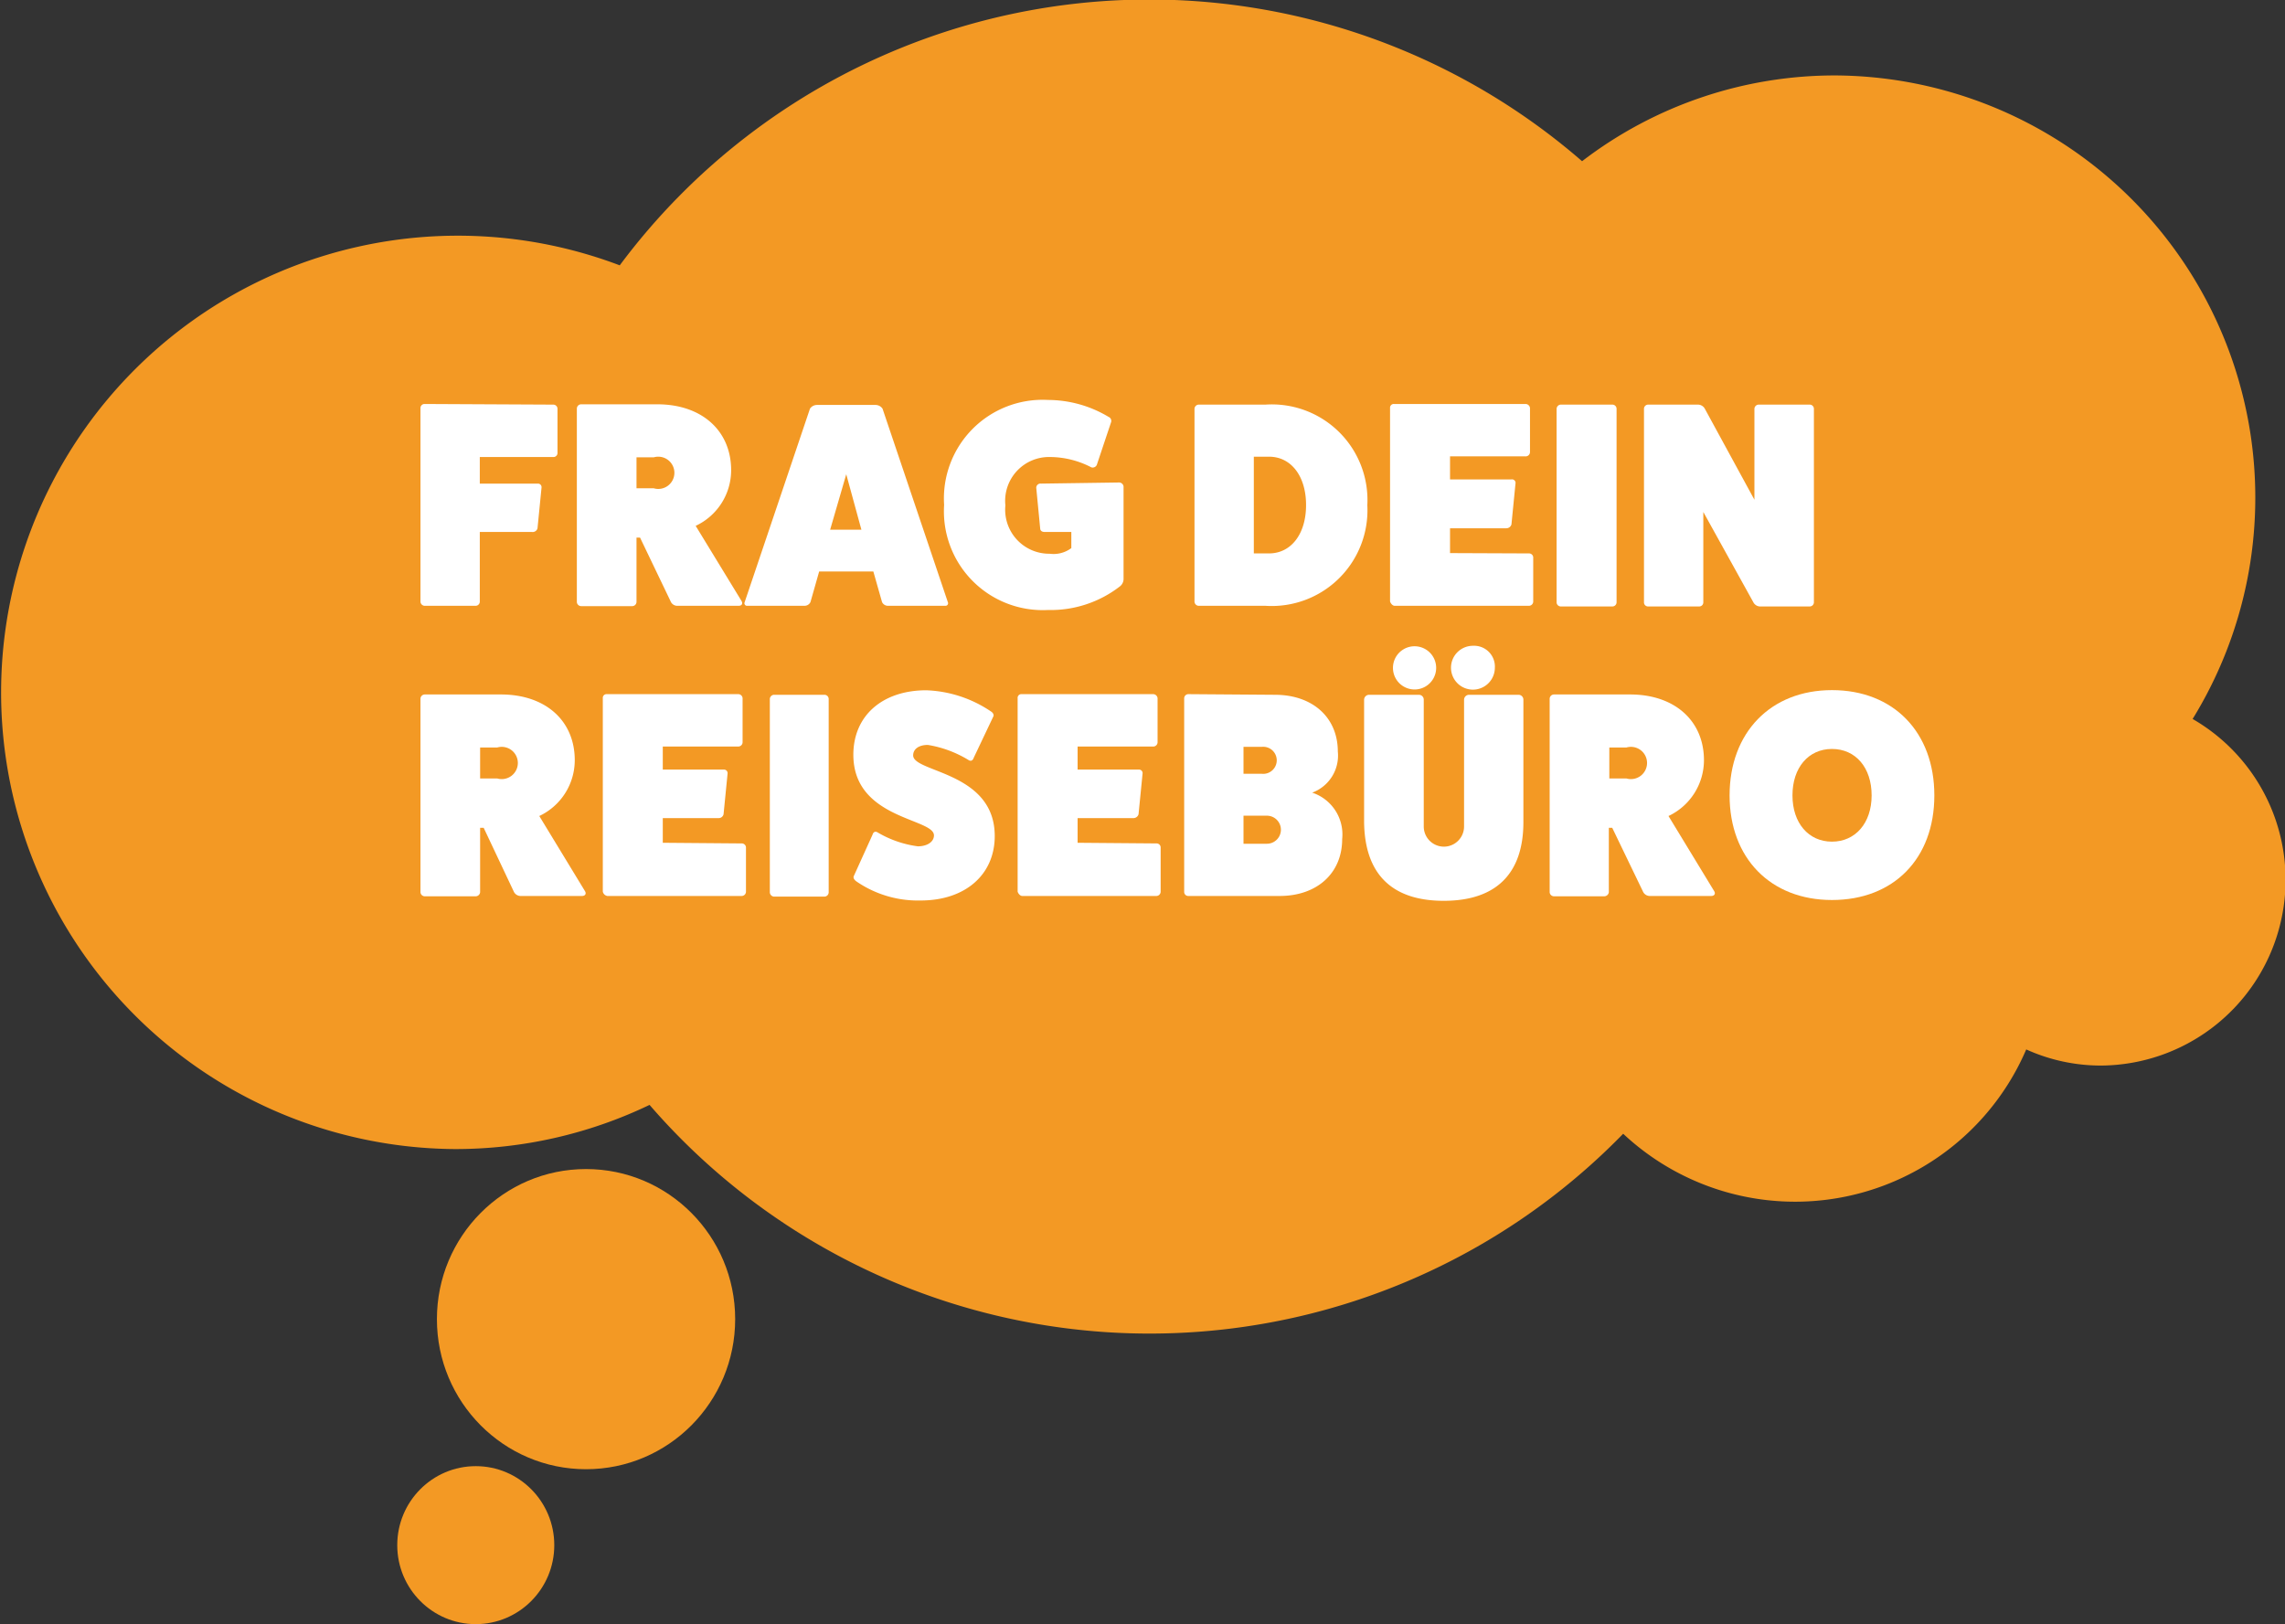 <svg id="Ebene_1" data-name="Ebene 1" xmlns="http://www.w3.org/2000/svg" viewBox="0 0 141.73 100.75"><rect x="0" y="0" width="141.73" height="100.75" fill="#333333" stroke="none"/><defs><style>.cls-1{fill:#f39924;}.cls-2{fill:#fff;}</style></defs><path class="cls-1" d="M136,44.6A26.19,26.19,0,0,0,113.89,4.68,25.75,25.75,0,0,0,98.13,10a40.95,40.95,0,0,0-59.69,6.46A28.33,28.33,0,1,0,28.2,71.28a27.82,27.82,0,0,0,12.09-2.74,41,41,0,0,0,60.39,1.79,15.6,15.6,0,0,0,25-5.23,11.23,11.23,0,0,0,4.6,1A11.52,11.52,0,0,0,136,44.6Z"/><ellipse class="cls-1" cx="36.35" cy="81.83" rx="9.25" ry="9.31"/><ellipse class="cls-1" cx="29.51" cy="95.85" rx="4.87" ry="4.9"/><path class="cls-2" d="M34.31,25.1a.26.26,0,0,1,.27.25v2.73a.25.25,0,0,1-.27.27H29.76V30h3.6a.22.22,0,0,1,.23.24l-.25,2.53A.31.31,0,0,1,33,33H29.76v4.33a.26.26,0,0,1-.26.25H26.33a.27.27,0,0,1-.25-.27v-12a.25.25,0,0,1,.25-.25Z"/><path class="cls-2" d="M46,37.29c.09.17,0,.29-.19.29H42a.45.45,0,0,1-.41-.29L39.7,33.35h-.22v4a.27.27,0,0,1-.29.25H36.05a.27.27,0,0,1-.27-.25v-12a.27.27,0,0,1,.27-.27h4.72c2.75,0,4.58,1.63,4.58,4.09a3.81,3.81,0,0,1-2.2,3.45Zm-5.45-7a1,1,0,1,0,0-1.92H39.48v1.92Z"/><path class="cls-2" d="M58.79,37.35a.16.16,0,0,1-.16.23H55.08a.41.41,0,0,1-.37-.23l-.54-1.9H50.81l-.54,1.9a.41.41,0,0,1-.37.23H46.35a.16.16,0,0,1-.16-.23l4.05-12a.53.53,0,0,1,.43-.23h3.64a.53.53,0,0,1,.43.23Zm-6.3-7.93-1,3.44h1.94Z"/><path class="cls-2" d="M69.42,29.93a.28.28,0,0,1,.27.25v5.76a.59.59,0,0,1-.22.43A7,7,0,0,1,65,37.84a6.13,6.13,0,0,1-6.44-6.52A6.12,6.12,0,0,1,65,24.81a7.34,7.34,0,0,1,3.76,1.05.27.27,0,0,1,.16.32l-.89,2.66a.28.28,0,0,1-.34.15,5.6,5.6,0,0,0-2.58-.64,2.72,2.72,0,0,0-2.75,3,2.73,2.73,0,0,0,2.75,3A1.83,1.83,0,0,0,66.45,34v-1H64.8c-.16,0-.27-.07-.28-.2l-.24-2.49a.26.26,0,0,1,.29-.31Zm-2.87,3.78v0Z"/><path class="cls-2" d="M78.49,25.1a5.93,5.93,0,0,1,6.32,6.24,5.94,5.94,0,0,1-6.32,6.24H74.34a.27.27,0,0,1-.25-.27V25.37a.27.27,0,0,1,.25-.27Zm.22,9.23c1.37,0,2.3-1.2,2.3-3s-.93-3-2.3-3h-.94v6Z"/><path class="cls-2" d="M94.83,34.33a.26.26,0,0,1,.27.23v2.77a.27.27,0,0,1-.27.25H86.51c-.13,0-.25-.14-.29-.27v-12a.23.23,0,0,1,.25-.25h8.14a.28.28,0,0,1,.29.25v2.73a.27.27,0,0,1-.29.27H89.94v1.43h3.8A.22.22,0,0,1,94,30l-.25,2.53a.33.33,0,0,1-.31.24H89.94v1.54Z"/><path class="cls-2" d="M100,25.1a.26.26,0,0,1,.27.27v12a.26.26,0,0,1-.27.25H96.8a.26.26,0,0,1-.25-.25v-12a.27.27,0,0,1,.25-.27Z"/><path class="cls-2" d="M112.24,25.1a.26.26,0,0,1,.27.27v12a.26.26,0,0,1-.27.25h-3.1a.49.49,0,0,1-.37-.23l-3.12-5.63v5.61a.25.25,0,0,1-.26.25h-3.17a.25.25,0,0,1-.25-.25v-12a.26.26,0,0,1,.25-.27h3.09a.49.49,0,0,1,.42.23L108.82,31V25.37a.27.27,0,0,1,.25-.27Z"/><path class="cls-2" d="M36.29,55.29c.09.16,0,.29-.19.29H32.27a.47.47,0,0,1-.41-.29L30,51.35h-.22v4a.28.28,0,0,1-.28.25H26.35a.27.27,0,0,1-.27-.25v-12a.27.27,0,0,1,.27-.27h4.72c2.76,0,4.58,1.62,4.58,4.08a3.83,3.83,0,0,1-2.2,3.46Zm-5.45-7a1,1,0,1,0,0-1.92H29.78v1.92Z"/><path class="cls-2" d="M46,52.32a.26.26,0,0,1,.27.24v2.77a.27.27,0,0,1-.27.25H37.67a.35.35,0,0,1-.28-.27v-12a.23.23,0,0,1,.25-.25h8.14a.27.27,0,0,1,.28.25v2.73a.27.27,0,0,1-.28.27H41.11v1.43H44.9a.22.22,0,0,1,.23.24l-.25,2.53a.31.31,0,0,1-.3.24H41.11v1.53Z"/><path class="cls-2" d="M51.13,43.1a.26.26,0,0,1,.27.27v12a.27.27,0,0,1-.27.25H48a.28.28,0,0,1-.25-.25v-12A.27.27,0,0,1,48,43.1Z"/><path class="cls-2" d="M54.12,51.78c.05-.18.18-.23.32-.14a6.61,6.61,0,0,0,2.49.86c.57,0,1-.27,1-.68,0-1.07-5-1-5-5,0-2.43,1.81-4,4.53-4a7.64,7.64,0,0,1,4,1.31c.15.09.2.23.15.32L60.4,47c-.06.18-.18.24-.32.15a7,7,0,0,0-2.53-.94c-.55,0-.91.25-.91.65,0,1.07,5.06,1,5.06,5,0,2.41-1.84,4-4.59,4a6.73,6.73,0,0,1-4-1.19c-.15-.11-.2-.24-.15-.33Z"/><path class="cls-2" d="M71.73,52.32a.25.25,0,0,1,.26.24v2.77a.27.27,0,0,1-.26.25H63.41c-.13,0-.25-.14-.29-.27v-12a.23.23,0,0,1,.25-.25h8.14a.28.28,0,0,1,.29.25v2.73a.27.27,0,0,1-.29.27H66.84v1.43h3.79a.22.22,0,0,1,.24.24l-.25,2.53a.33.33,0,0,1-.31.24H66.84v1.53Z"/><path class="cls-2" d="M79.08,43.1c2.34,0,3.9,1.41,3.9,3.52a2.45,2.45,0,0,1-1.59,2.55,2.73,2.73,0,0,1,1.86,2.88c0,2.12-1.56,3.53-3.88,3.53H73.7a.25.25,0,0,1-.25-.25v-12a.26.26,0,0,1,.25-.27ZM78.26,48a.84.84,0,1,0,0-1.67H77.13V48Zm.32,4.34a.87.87,0,1,0,0-1.74H77.13v1.74Z"/><path class="cls-2" d="M94.18,43.1a.3.3,0,0,1,.31.3V51c0,3.2-1.7,4.88-4.94,4.88s-4.9-1.68-4.94-4.88V43.4a.31.31,0,0,1,.31-.3H88a.3.3,0,0,1,.31.3v7.87a1.25,1.25,0,1,0,2.5,0V43.4a.31.31,0,0,1,.31-.3Zm-5.1-1.67a1.34,1.34,0,1,0-2.68,0,1.34,1.34,0,0,0,2.68,0Zm3.64,0a1.29,1.29,0,0,0-1.35-1.37,1.36,1.36,0,1,0,1.35,1.37Z"/><path class="cls-2" d="M106.33,55.29c.09.16,0,.29-.19.29h-3.83a.47.47,0,0,1-.41-.29L100,51.35h-.21v4a.29.29,0,0,1-.29.25H96.39a.27.27,0,0,1-.27-.25v-12a.27.27,0,0,1,.27-.27h4.72c2.75,0,4.58,1.62,4.58,4.08a3.83,3.83,0,0,1-2.2,3.46Zm-5.45-7a1,1,0,1,0,0-1.92H99.82v1.92Z"/><path class="cls-2" d="M113.63,55.83c-3.81,0-6.35-2.6-6.35-6.49s2.54-6.53,6.35-6.53,6.35,2.6,6.35,6.53S117.45,55.83,113.63,55.83Zm0-9.37c-1.46,0-2.45,1.16-2.45,2.88s1,2.87,2.45,2.87,2.46-1.15,2.46-2.87S115.1,46.46,113.63,46.46Z"/></svg>